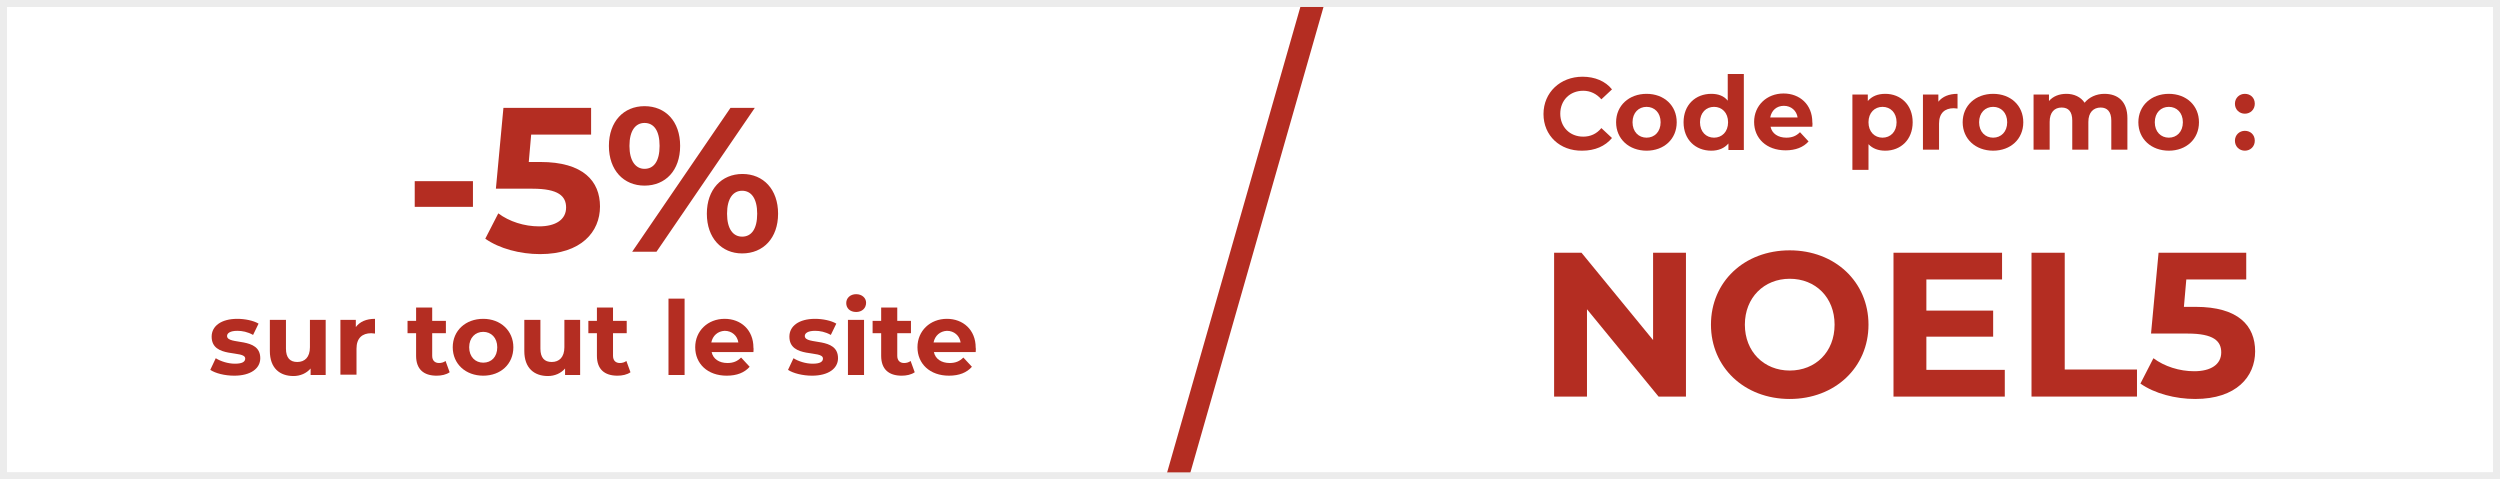 <?xml version="1.0" encoding="utf-8"?>
<!-- Generator: Adobe Illustrator 28.0.0, SVG Export Plug-In . SVG Version: 6.00 Build 0)  -->
<svg version="1.1" id="Calque_1" xmlns="http://www.w3.org/2000/svg" xmlns:xlink="http://www.w3.org/1999/xlink" x="0px" y="0px"
	 viewBox="0 0 730 140" style="enable-background:new 0 0 730 140;" xml:space="preserve">
<rect x="0" y="0" width="730" height="140" fill="#333333" stroke="none"/>
<style type="text/css">
	.st0{fill:#FFFFFF;}
	.st1{fill:#ECECEC;}
	.st2{fill:#B42D22;}
</style>
<path class="st0" d="M1,1h728v138H1V1z"/>
<path class="st1" d="M728,2v136H2V2H728 M730,0H0v140h730V0z"/>
<g>
	<g>
		<path class="st2" d="M450.7,33.3c0-6.3,4.9-10.9,11.4-10.9c3.6,0,6.7,1.3,8.6,3.7l-3.1,2.9c-1.4-1.6-3.2-2.5-5.3-2.5
			c-3.9,0-6.7,2.8-6.7,6.7s2.8,6.7,6.7,6.7c2.1,0,3.9-0.8,5.3-2.5l3.1,2.9c-2,2.4-5,3.7-8.7,3.7C455.5,44.1,450.7,39.6,450.7,33.3z"
			/>
		<path class="st2" d="M471.9,35.7c0-4.9,3.8-8.3,8.9-8.3s8.8,3.4,8.8,8.3s-3.7,8.3-8.8,8.3S471.9,40.6,471.9,35.7z M484.9,35.7
			c0-2.8-1.8-4.5-4.1-4.5s-4.1,1.7-4.1,4.5c0,2.8,1.8,4.5,4.1,4.5S484.9,38.5,484.9,35.7z"/>
		<path class="st2" d="M509.2,21.5v22.3h-4.5v-1.9c-1.2,1.4-2.9,2.1-5,2.1c-4.6,0-8.1-3.2-8.1-8.3s3.5-8.3,8.1-8.3
			c2,0,3.7,0.6,4.8,2v-7.8H509.2z M504.6,35.7c0-2.8-1.8-4.5-4.1-4.5c-2.3,0-4.1,1.7-4.1,4.5c0,2.8,1.8,4.5,4.1,4.5
			C502.8,40.2,504.6,38.5,504.6,35.7z"/>
		<path class="st2" d="M529.2,37H517c0.4,2,2.2,3.2,4.6,3.2c1.7,0,2.9-0.5,4-1.6l2.5,2.7c-1.5,1.7-3.8,2.6-6.7,2.6
			c-5.6,0-9.2-3.5-9.2-8.3c0-4.8,3.7-8.3,8.6-8.3c4.7,0,8.4,3.2,8.4,8.4C529.3,36.1,529.2,36.6,529.2,37z M516.9,34.3h8
			c-0.3-2-1.9-3.4-4-3.4C518.8,30.9,517.3,32.2,516.9,34.3z"/>
		<path class="st2" d="M558.5,35.7c0,5.1-3.5,8.3-8,8.3c-2,0-3.7-0.6-4.9-1.9v7.5h-4.7v-22h4.5v1.9c1.2-1.4,2.9-2.1,5.1-2.1
			C555,27.4,558.5,30.6,558.5,35.7z M553.8,35.7c0-2.8-1.8-4.5-4.1-4.5s-4.1,1.7-4.1,4.5c0,2.8,1.8,4.5,4.1,4.5
			S553.8,38.5,553.8,35.7z"/>
		<path class="st2" d="M571.6,27.4v4.3c-0.4,0-0.7-0.1-1.1-0.1c-2.6,0-4.3,1.4-4.3,4.5v7.6h-4.7V27.6h4.5v2.1
			C567.2,28.2,569.1,27.4,571.6,27.4z"/>
		<path class="st2" d="M573.1,35.7c0-4.9,3.8-8.3,8.9-8.3s8.8,3.4,8.8,8.3S587.1,44,582,44S573.1,40.6,573.1,35.7z M586.1,35.7
			c0-2.8-1.8-4.5-4.1-4.5s-4.1,1.7-4.1,4.5c0,2.8,1.8,4.5,4.1,4.5S586.1,38.5,586.1,35.7z"/>
		<path class="st2" d="M621.2,34.5v9.2h-4.7v-8.5c0-2.6-1.2-3.8-3.1-3.8c-2.1,0-3.6,1.4-3.6,4.2v8.1h-4.7v-8.5
			c0-2.6-1.1-3.8-3.1-3.8c-2.1,0-3.5,1.4-3.5,4.2v8.1h-4.7V27.6h4.5v1.9c1.2-1.4,3-2.1,5.1-2.1c2.2,0,4.2,0.9,5.3,2.6
			c1.3-1.6,3.4-2.6,5.8-2.6C618.4,27.4,621.2,29.6,621.2,34.5z"/>
		<path class="st2" d="M624.4,35.7c0-4.9,3.8-8.3,8.9-8.3s8.8,3.4,8.8,8.3s-3.7,8.3-8.8,8.3S624.4,40.6,624.4,35.7z M637.4,35.7
			c0-2.8-1.8-4.5-4.1-4.5s-4.1,1.7-4.1,4.5c0,2.8,1.8,4.5,4.1,4.5S637.4,38.5,637.4,35.7z"/>
		<path class="st2" d="M652.6,30.3c0-1.7,1.3-2.9,2.9-2.9c1.6,0,2.9,1.1,2.9,2.9c0,1.7-1.3,2.9-2.9,2.9
			C653.9,33.2,652.6,32,652.6,30.3z M652.6,41.1c0-1.7,1.3-2.9,2.9-2.9c1.6,0,2.9,1.1,2.9,2.9c0,1.7-1.3,2.9-2.9,2.9
			C653.9,44,652.6,42.8,652.6,41.1z"/>
		<path class="st2" d="M492.3,73.8v42h-8l-20.9-25.5v25.5h-9.6v-42h8l20.9,25.5V73.8H492.3z"/>
		<path class="st2" d="M499.6,94.8c0-12.5,9.7-21.7,23-21.7c13.2,0,23,9.2,23,21.7s-9.8,21.7-23,21.7
			C509.3,116.5,499.6,107.2,499.6,94.8z M535.7,94.8c0-8-5.6-13.4-13.1-13.4c-7.5,0-13.1,5.5-13.1,13.4s5.6,13.4,13.1,13.4
			C530.1,108.2,535.7,102.8,535.7,94.8z"/>
		<path class="st2" d="M585.4,108v7.8h-32.5v-42h31.7v7.8h-22.1v9.1h19.5v7.6h-19.5v9.7H585.4z"/>
		<path class="st2" d="M593.2,73.8h9.7v34.1h21.1v7.9h-30.8V73.8z"/>
		<path class="st2" d="M658.5,102.6c0,7.4-5.5,13.9-17.5,13.9c-5.8,0-11.9-1.6-16-4.5l3.8-7.4c3.2,2.4,7.6,3.8,11.9,3.8
			c4.9,0,7.9-2,7.9-5.5c0-3.3-2.2-5.5-9.8-5.5h-10.7l2.2-23.6h25.6v7.8h-17.5l-0.7,8h3.4C653.6,89.6,658.5,95.1,658.5,102.6z"/>
	</g>
	<g>
		<path class="st2" d="M121.1,52.9h17v7.5h-17V52.9z"/>
		<path class="st2" d="M175.2,60.3c0,7.4-5.5,13.9-17.5,13.9c-5.8,0-11.9-1.6-16-4.5l3.8-7.4c3.2,2.4,7.6,3.8,11.9,3.8
			c4.9,0,7.9-2,7.9-5.5c0-3.3-2.2-5.5-9.8-5.5h-10.7l2.2-23.6h25.6v7.8h-17.5l-0.7,8h3.4C170.3,47.3,175.2,52.9,175.2,60.3z"/>
		<path class="st2" d="M177.8,42.6c0-7.1,4.3-11.6,10.4-11.6s10.4,4.4,10.4,11.6s-4.3,11.6-10.4,11.6S177.8,49.7,177.8,42.6z
			 M192.6,42.6c0-4.5-1.7-6.7-4.4-6.7c-2.6,0-4.4,2.2-4.4,6.7c0,4.4,1.8,6.7,4.4,6.7C190.9,49.3,192.6,47.1,192.6,42.6z M213.3,31.5
			h7.1l-28.7,42h-7.1L213.3,31.5z M206.4,62.4c0-7.1,4.3-11.6,10.4-11.6c6.1,0,10.4,4.5,10.4,11.6S222.9,74,216.7,74
			C210.7,74,206.4,69.5,206.4,62.4z M221.1,62.4c0-4.4-1.7-6.7-4.4-6.7c-2.6,0-4.4,2.2-4.4,6.7c0,4.5,1.8,6.7,4.4,6.7
			C219.4,69.1,221.1,66.9,221.1,62.4z"/>
		<path class="st2" d="M61.4,108l1.6-3.4c1.4,0.9,3.6,1.6,5.6,1.6c2.2,0,3-0.6,3-1.5c0-2.6-9.8,0.1-9.8-6.4c0-3.1,2.8-5.2,7.5-5.2
			c2.2,0,4.7,0.5,6.2,1.4l-1.6,3.3c-1.6-0.9-3.2-1.2-4.6-1.2c-2.1,0-3,0.7-3,1.5c0,2.8,9.7,0.1,9.7,6.5c0,3-2.8,5.1-7.6,5.1
			C65.6,109.7,62.9,109,61.4,108z"/>
		<path class="st2" d="M95.1,93.4v16.1h-4.4v-1.9c-1.2,1.4-3,2.2-5,2.2c-4,0-6.9-2.3-6.9-7.3v-9.1h4.7v8.4c0,2.7,1.2,3.9,3.3,3.9
			c2.2,0,3.7-1.4,3.7-4.3v-8H95.1z"/>
		<path class="st2" d="M109.5,93.1v4.3c-0.4,0-0.7-0.1-1.1-0.1c-2.6,0-4.3,1.4-4.3,4.5v7.6h-4.7V93.4h4.5v2.1
			C105.1,93.9,107,93.1,109.5,93.1z"/>
		<path class="st2" d="M131.3,108.7c-1,0.7-2.4,1-3.8,1c-3.8,0-6-1.9-6-5.8v-6.6H119v-3.6h2.5v-3.9h4.7v3.9h4v3.6h-4v6.6
			c0,1.4,0.8,2.1,2,2.1c0.7,0,1.4-0.2,1.9-0.6L131.3,108.7z"/>
		<path class="st2" d="M132.2,101.4c0-4.9,3.8-8.3,8.9-8.3c5.1,0,8.8,3.5,8.8,8.3c0,4.9-3.7,8.3-8.8,8.3
			C136,109.7,132.2,106.3,132.2,101.4z M145.2,101.4c0-2.8-1.8-4.5-4.1-4.5c-2.3,0-4.1,1.7-4.1,4.5c0,2.8,1.8,4.5,4.1,4.5
			C143.5,105.9,145.2,104.2,145.2,101.4z"/>
		<path class="st2" d="M169.4,93.4v16.1h-4.4v-1.9c-1.2,1.4-3,2.2-5,2.2c-4,0-6.9-2.3-6.9-7.3v-9.1h4.7v8.4c0,2.7,1.2,3.9,3.3,3.9
			c2.2,0,3.7-1.4,3.7-4.3v-8H169.4z"/>
		<path class="st2" d="M184.1,108.7c-1,0.7-2.4,1-3.8,1c-3.8,0-6-1.9-6-5.8v-6.6h-2.5v-3.6h2.5v-3.9h4.7v3.9h4v3.6h-4v6.6
			c0,1.4,0.8,2.1,2,2.1c0.7,0,1.4-0.2,1.9-0.6L184.1,108.7z"/>
		<path class="st2" d="M195.2,87.2h4.7v22.3h-4.7V87.2z"/>
		<path class="st2" d="M220,102.8h-12.2c0.4,2,2.2,3.2,4.6,3.2c1.7,0,2.9-0.5,4-1.6l2.5,2.7c-1.5,1.7-3.7,2.6-6.7,2.6
			c-5.6,0-9.2-3.5-9.2-8.3c0-4.8,3.7-8.3,8.6-8.3c4.7,0,8.4,3.2,8.4,8.4C220.1,101.9,220,102.4,220,102.8z M207.7,100h7.9
			c-0.3-2-1.9-3.4-4-3.4C209.6,96.7,208.1,98,207.7,100z"/>
		<path class="st2" d="M230.1,108l1.6-3.4c1.4,0.9,3.6,1.6,5.6,1.6c2.2,0,3-0.6,3-1.5c0-2.6-9.8,0.1-9.8-6.4c0-3.1,2.8-5.2,7.5-5.2
			c2.2,0,4.7,0.5,6.2,1.4l-1.6,3.3c-1.6-0.9-3.2-1.2-4.6-1.2c-2.1,0-3,0.7-3,1.5c0,2.8,9.7,0.1,9.7,6.5c0,3-2.8,5.1-7.6,5.1
			C234.4,109.7,231.6,109,230.1,108z"/>
		<path class="st2" d="M247.1,88.5c0-1.5,1.2-2.6,2.9-2.6c1.7,0,2.9,1.1,2.9,2.5c0,1.6-1.2,2.7-2.9,2.7
			C248.2,91.1,247.1,90,247.1,88.5z M247.6,93.4h4.7v16.1h-4.7V93.4z"/>
		<path class="st2" d="M267.1,108.7c-1,0.7-2.4,1-3.8,1c-3.8,0-6-1.9-6-5.8v-6.6h-2.5v-3.6h2.5v-3.9h4.7v3.9h4v3.6h-4v6.6
			c0,1.4,0.8,2.1,2,2.1c0.7,0,1.4-0.2,1.9-0.6L267.1,108.7z"/>
		<path class="st2" d="M284.9,102.8h-12.2c0.4,2,2.2,3.2,4.6,3.2c1.7,0,2.9-0.5,4-1.6l2.5,2.7c-1.5,1.7-3.7,2.6-6.7,2.6
			c-5.6,0-9.2-3.5-9.2-8.3c0-4.8,3.7-8.3,8.6-8.3c4.7,0,8.4,3.2,8.4,8.4C285,101.9,284.9,102.4,284.9,102.8z M272.6,100h7.9
			c-0.3-2-1.9-3.4-4-3.4C274.5,96.7,273,98,272.6,100z"/>
	</g>
	<polygon class="st2" points="340.5,139 380,1 386,1 386.7,1.2 347.3,139 	"/>
	<path class="st1" d="M728,2v136H2V2H728 M730,0H0v140h730V0z"/>
</g>
<path class="st1" d="M728,2v136H2V2H728 M730,0H0v140h730V0z"/>
</svg>
